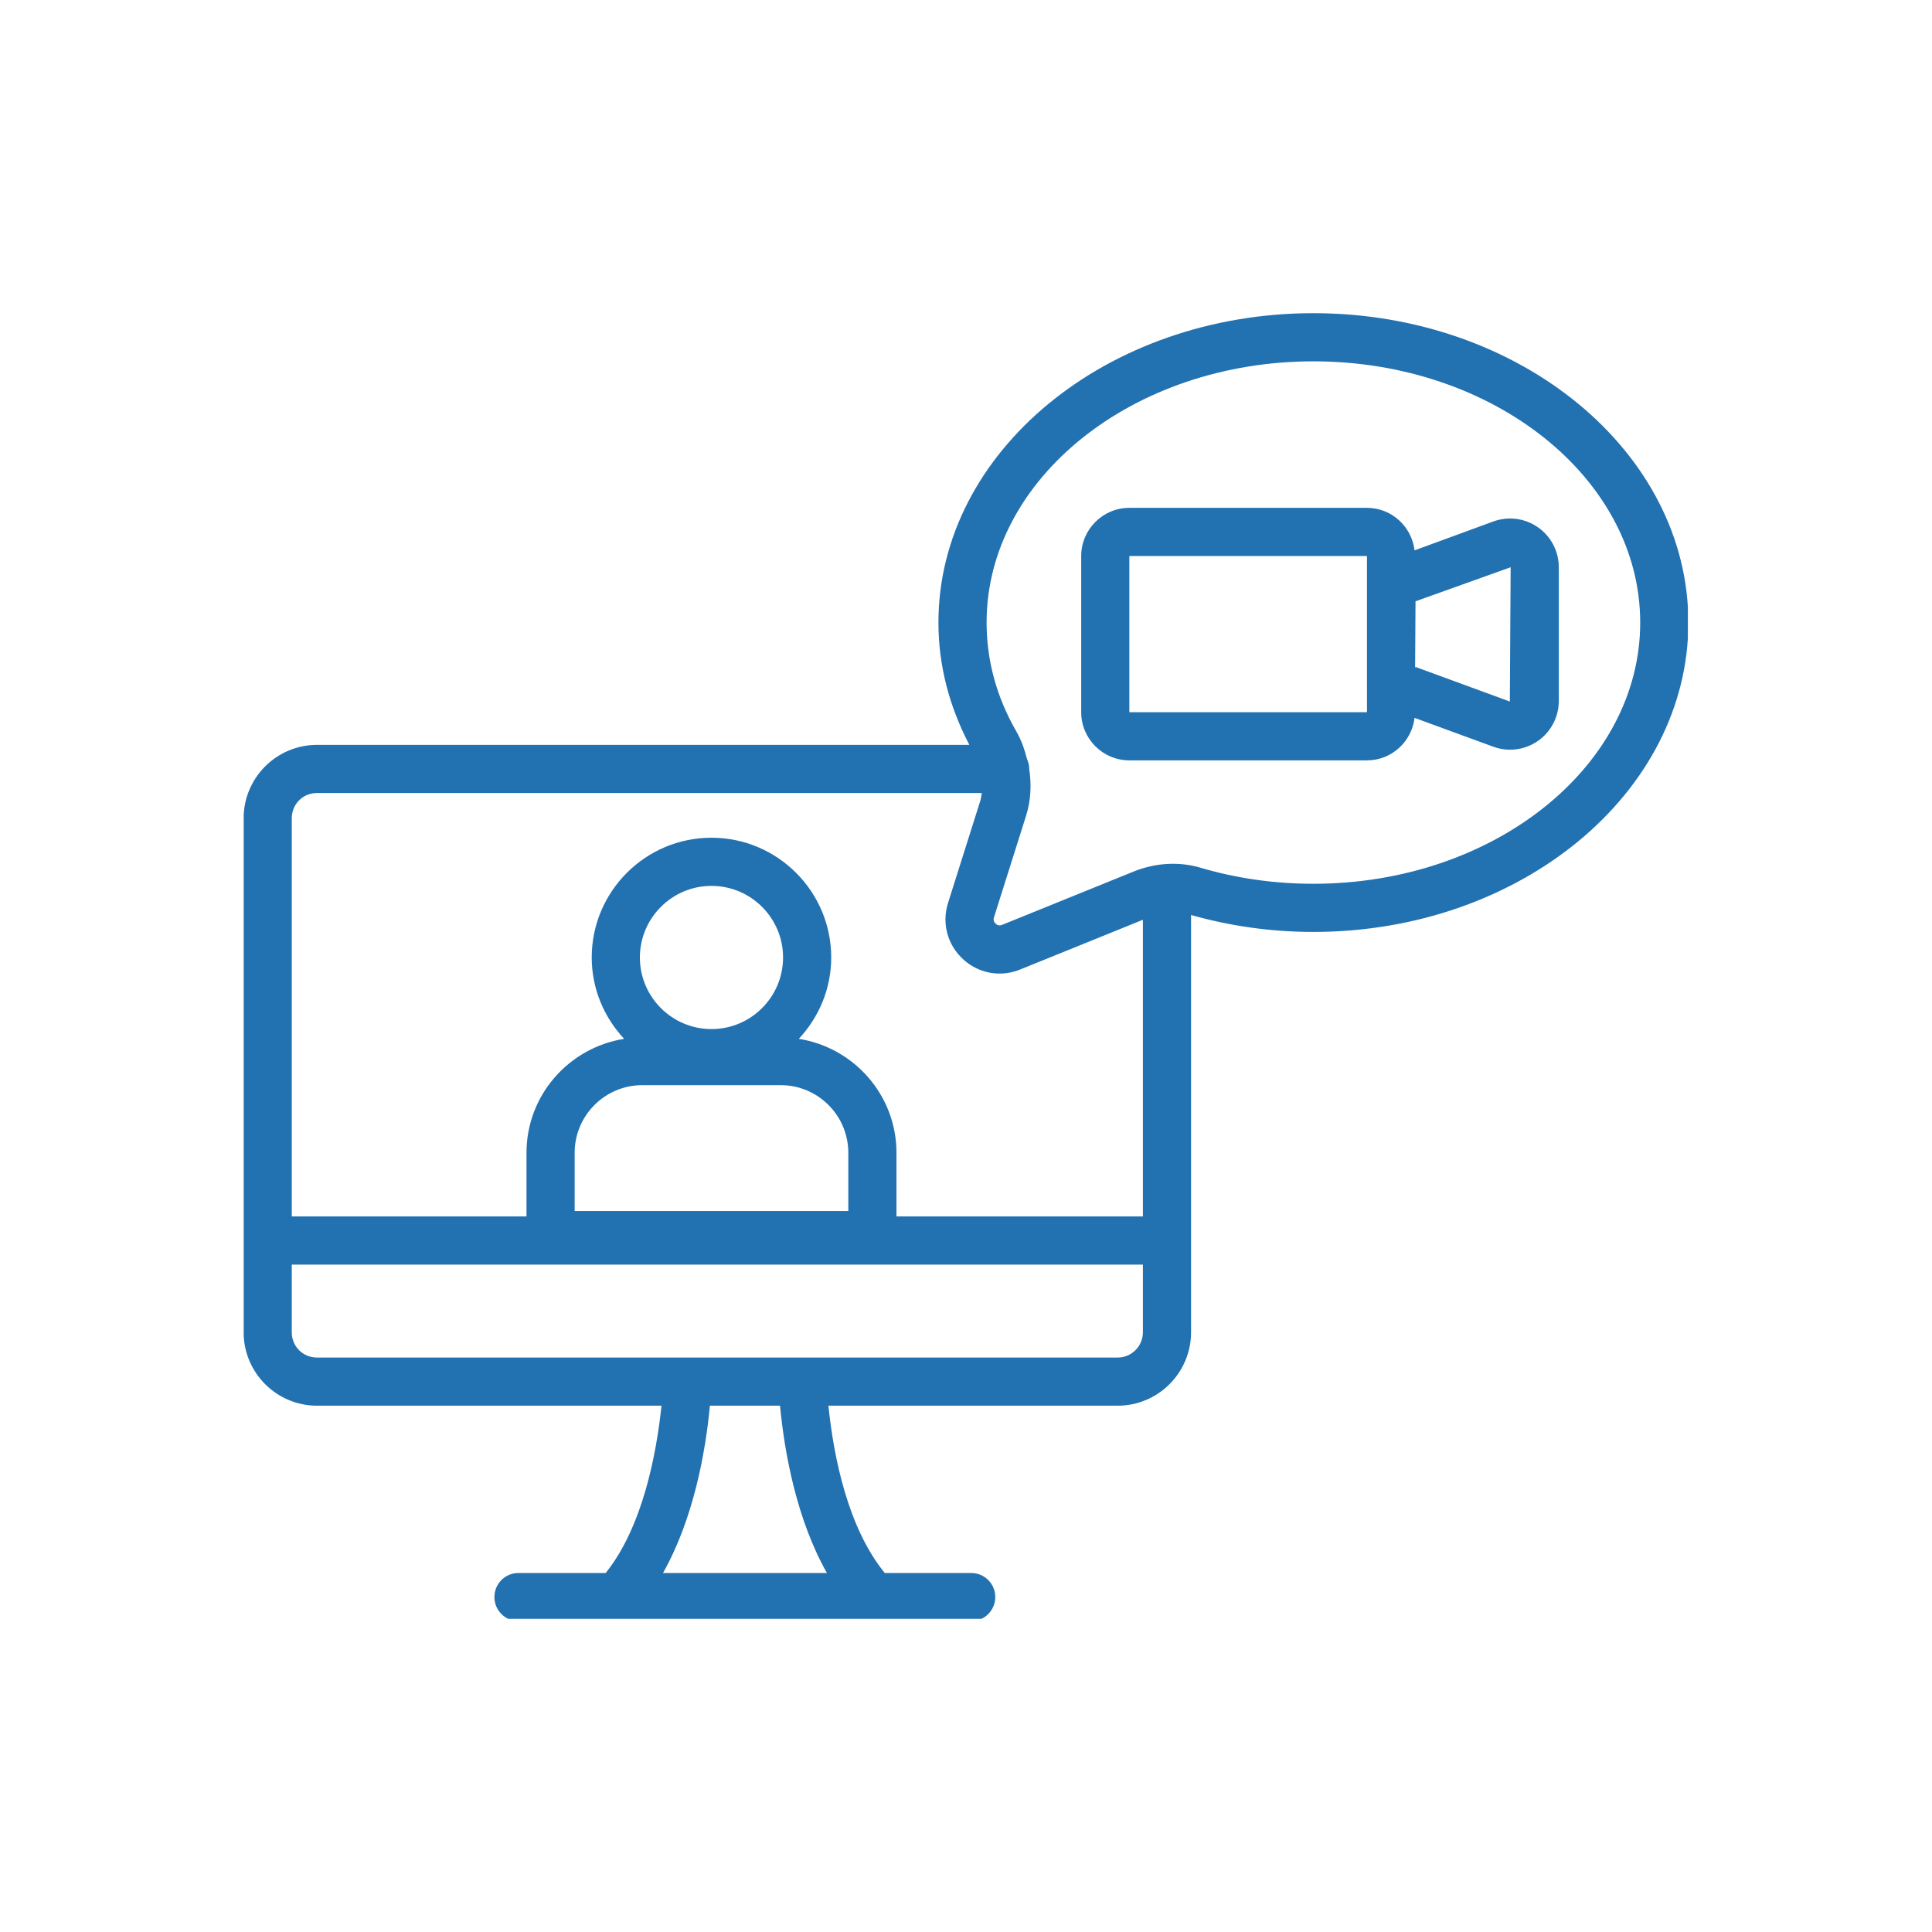 <svg xmlns="http://www.w3.org/2000/svg" xmlns:xlink="http://www.w3.org/1999/xlink" width="800" viewBox="0 0 600 600" height="800" preserveAspectRatio="xMidYMid meet"><defs><clipPath id="24057c0d97"><path d="M 75.684 97 L 524.184 97 L 524.184 502.742 L 75.684 502.742 Z M 75.684 97 " clip-rule="nonzero"></path></clipPath></defs><g clip-path="url(#24057c0d97)"><path fill="#2271b1" d="M 524.332 193.34 C 524.332 246.312 472.094 289.418 407.891 289.418 C 394.844 289.418 382.082 287.621 369.891 284.152 L 369.891 413.754 C 369.891 426.32 359.66 436.551 347.094 436.551 L 257.273 436.551 C 258.891 452.461 263.305 474.461 274.766 488.504 L 301.617 488.504 C 305.75 488.504 309.094 491.848 309.094 495.98 C 309.094 500.113 305.75 503.457 301.617 503.457 L 271.285 503.457 C 271.246 503.457 271.207 503.48 271.168 503.48 C 271.133 503.48 271.098 503.457 271.062 503.457 L 191.648 503.457 C 191.613 503.457 191.578 503.48 191.543 503.48 C 191.5 503.48 191.465 503.457 191.422 503.457 L 161.02 503.457 C 156.887 503.457 153.543 500.113 153.543 495.98 C 153.543 491.848 156.887 488.504 161.02 488.504 L 188.098 488.504 C 199.672 474.152 203.902 451.168 205.434 436.551 L 98.457 436.551 C 85.891 436.551 75.66 426.32 75.66 413.754 L 75.66 254.121 C 75.66 241.555 85.891 231.324 98.457 231.324 L 301.043 231.324 C 294.766 219.312 291.438 206.574 291.438 193.34 C 291.438 140.363 343.676 97.262 407.891 97.262 C 472.094 97.262 524.332 140.363 524.332 193.34 Z M 256.801 488.504 C 247.449 471.945 243.66 451.453 242.242 436.551 L 220.469 436.551 C 219.055 451.438 215.262 471.926 205.902 488.504 Z M 354.938 392.73 L 90.613 392.73 L 90.613 413.754 C 90.613 418.148 94.062 421.598 98.457 421.598 L 347.094 421.598 C 351.418 421.598 354.938 418.078 354.938 413.754 Z M 178.465 358.004 L 178.465 376.098 L 263.449 376.098 L 263.449 358.004 C 263.449 346.422 254.031 337.004 242.449 337.004 L 199.465 337.004 C 187.883 337.004 178.465 346.422 178.465 358.004 Z M 220.953 319.59 C 233.215 319.59 243.188 309.613 243.188 297.355 C 243.188 285.094 233.215 275.121 220.953 275.121 C 208.695 275.121 198.719 285.094 198.719 297.355 C 198.719 309.613 208.695 319.59 220.953 319.59 Z M 354.938 285.641 L 316.805 301.094 C 314.723 301.934 312.562 302.348 310.422 302.348 C 306.289 302.348 302.246 300.801 299.055 297.859 C 294.215 293.383 292.438 286.707 294.418 280.422 L 304.398 248.84 C 304.66 248.008 304.777 247.141 304.902 246.277 L 98.457 246.277 C 94.062 246.277 90.613 249.723 90.613 254.121 L 90.613 377.777 L 163.508 377.777 L 163.508 358.004 C 163.508 340.109 176.691 325.348 193.828 322.621 C 187.637 315.973 183.766 307.133 183.766 297.355 C 183.766 276.852 200.449 260.164 220.953 260.164 C 241.457 260.164 258.141 276.852 258.141 297.355 C 258.141 307.133 254.27 315.973 248.078 322.617 C 265.219 325.344 278.406 340.105 278.406 358.004 L 278.406 377.777 L 354.938 377.777 Z M 509.379 193.34 C 509.379 148.609 463.852 112.215 407.891 112.215 C 351.926 112.215 306.395 148.609 306.395 193.34 C 306.395 205.109 309.488 216.465 315.602 227.094 C 317.176 229.824 318.188 232.75 318.941 235.727 C 319.371 236.668 319.637 237.695 319.637 238.801 C 319.637 238.812 319.633 238.824 319.633 238.836 C 320.379 243.699 320.137 248.66 318.652 253.348 L 308.68 284.918 C 308.387 285.859 308.801 286.504 309.203 286.867 C 309.598 287.242 310.27 287.605 311.191 287.234 L 352.043 270.672 C 358.805 267.934 366.16 267.512 372.797 269.469 C 384.004 272.785 395.812 274.465 407.891 274.465 C 463.852 274.465 509.379 238.07 509.379 193.34 Z M 484.098 176.164 L 484.098 217.691 C 484.098 222.625 481.684 227.27 477.629 230.098 C 475.051 231.898 472.016 232.828 468.953 232.828 C 467.195 232.828 465.434 232.52 463.75 231.898 L 439.301 222.938 C 438.418 230.348 432.164 236.137 424.523 236.137 L 350.73 236.137 C 342.484 236.137 335.777 229.426 335.777 221.18 L 335.777 172.676 C 335.777 164.43 342.484 157.719 350.73 157.719 L 424.523 157.719 C 432.164 157.719 438.418 163.508 439.301 170.918 L 463.742 161.957 C 468.387 160.254 473.57 160.918 477.629 163.758 C 481.684 166.586 484.098 171.23 484.098 176.164 Z M 424.531 221.18 L 424.527 206.984 C 424.527 206.973 424.523 206.961 424.523 206.949 L 424.523 186.914 C 424.523 186.91 424.523 186.902 424.523 186.898 L 424.523 172.676 L 350.73 172.676 L 350.73 221.18 Z M 469.145 176.164 L 439.602 186.738 L 439.477 206.949 L 439.477 207.461 L 439.602 207.125 L 468.895 217.867 Z M 469.145 176.164 " fill-opacity="1" fill-rule="nonzero"></path></g></svg>
